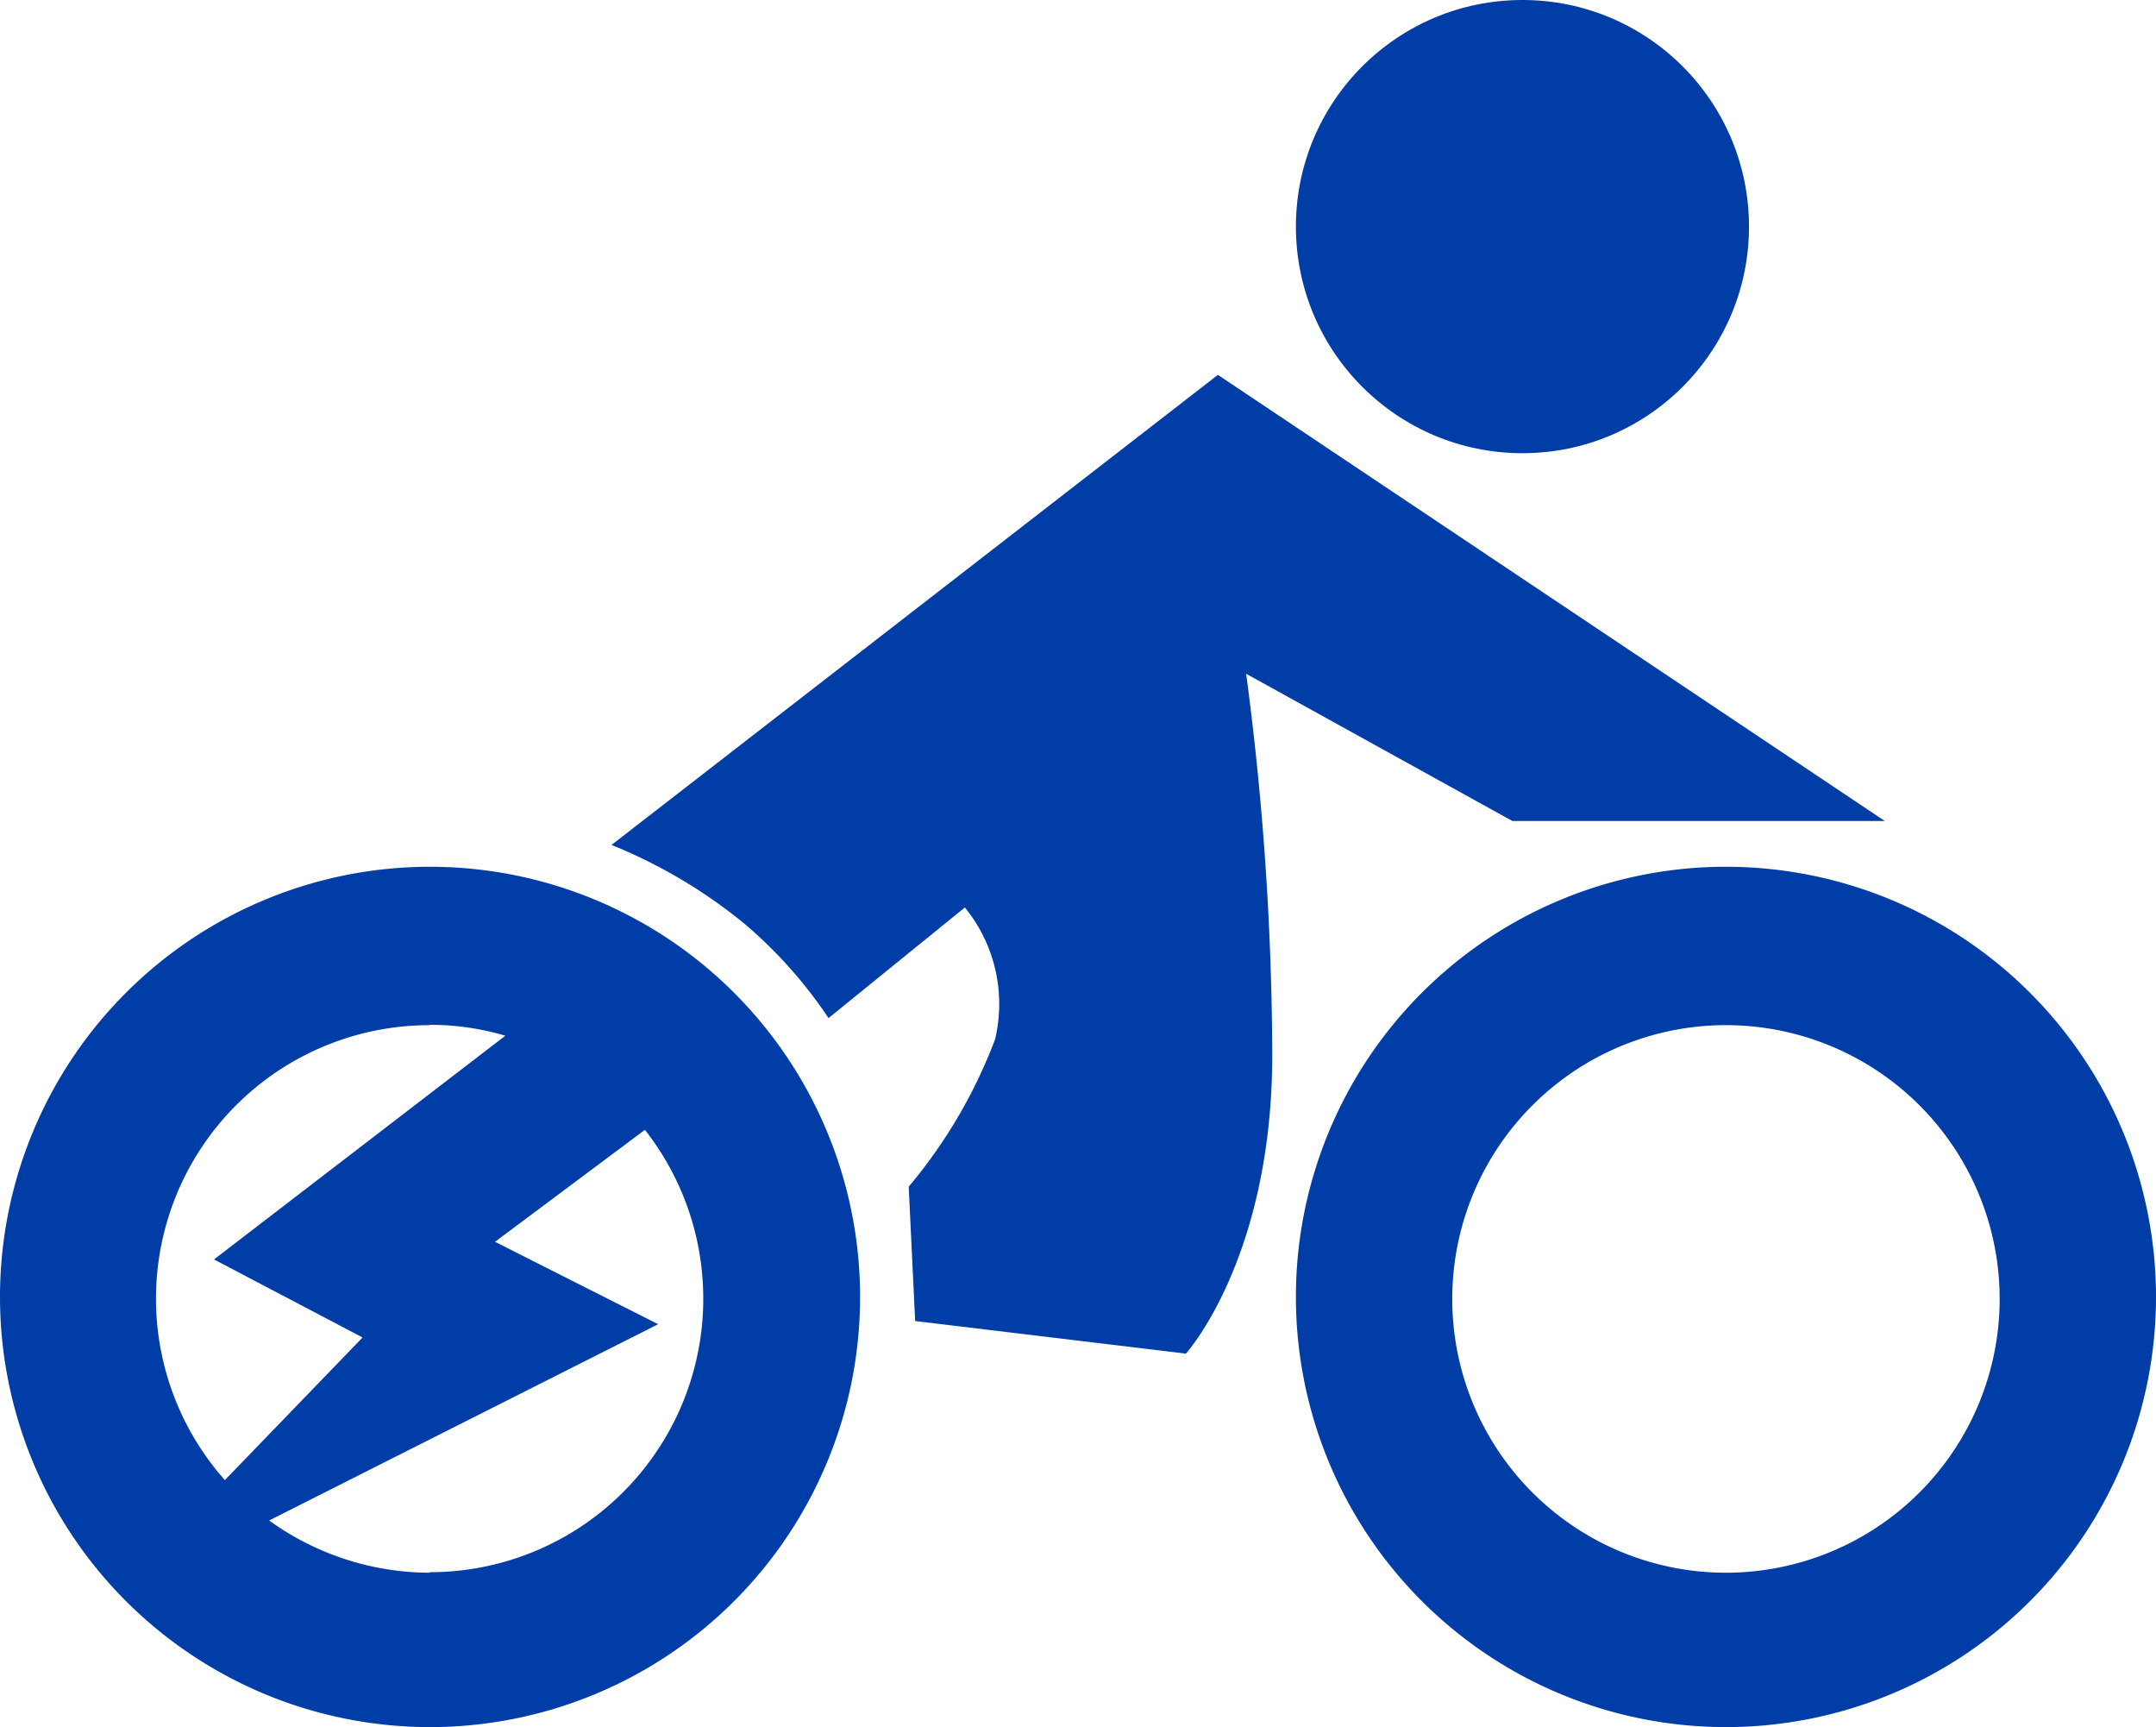 <svg id="logo_ebike" xmlns="http://www.w3.org/2000/svg" width="54.942" height="44" viewBox="0 0 54.942 44">
  <g id="Grupo_4" data-name="Grupo 4">
    <circle id="Elipse_3" data-name="Elipse 3" cx="5.773" cy="5.773" r="5.773" transform="translate(33.024)" fill="#003da6"/>
    <path id="Caminho_19" data-name="Caminho 19" d="M18.04,23.029a13.05,13.05,0,0,1,3.423,2.04,11.614,11.614,0,0,1,2.1,2.368l3.474-2.818a3.888,3.888,0,0,1,.769,3.362,12.916,12.916,0,0,1-2.2,3.751l.164,3.423,6.9.83s2.2-2.429,2.2-7.614a74.881,74.881,0,0,0-.665-9.706l6.785,3.751h9.49L33.485,11.05,18.04,23.02Z" transform="translate(-2.449 -1.5)" fill="#003da6"/>
    <path id="Caminho_20" data-name="Caminho 20" d="M10.959,25.55A10.959,10.959,0,1,0,21.918,36.509,10.962,10.962,0,0,0,10.959,25.55Zm0,4.027a6.732,6.732,0,0,1,1.919.277l-7.424,5.7,3.786,1.988L5.73,41.176a6.967,6.967,0,0,1,5.22-11.59Zm0,13.958a7.01,7.01,0,0,1-4.1-1.331l9.913-5-4.157-2.1,3.82-2.852a6.968,6.968,0,0,1-5.488,11.27Z" transform="translate(0 -3.468)" fill="#003da6"/>
    <path id="Caminho_21" data-name="Caminho 21" d="M49.169,25.55A10.959,10.959,0,1,0,60.128,36.509,10.962,10.962,0,0,0,49.169,25.55Zm0,17.985a6.975,6.975,0,1,1,6.975-6.975A6.977,6.977,0,0,1,49.169,43.535Z" transform="translate(-5.186 -3.468)" fill="#003da6"/>
  </g>
</svg>
